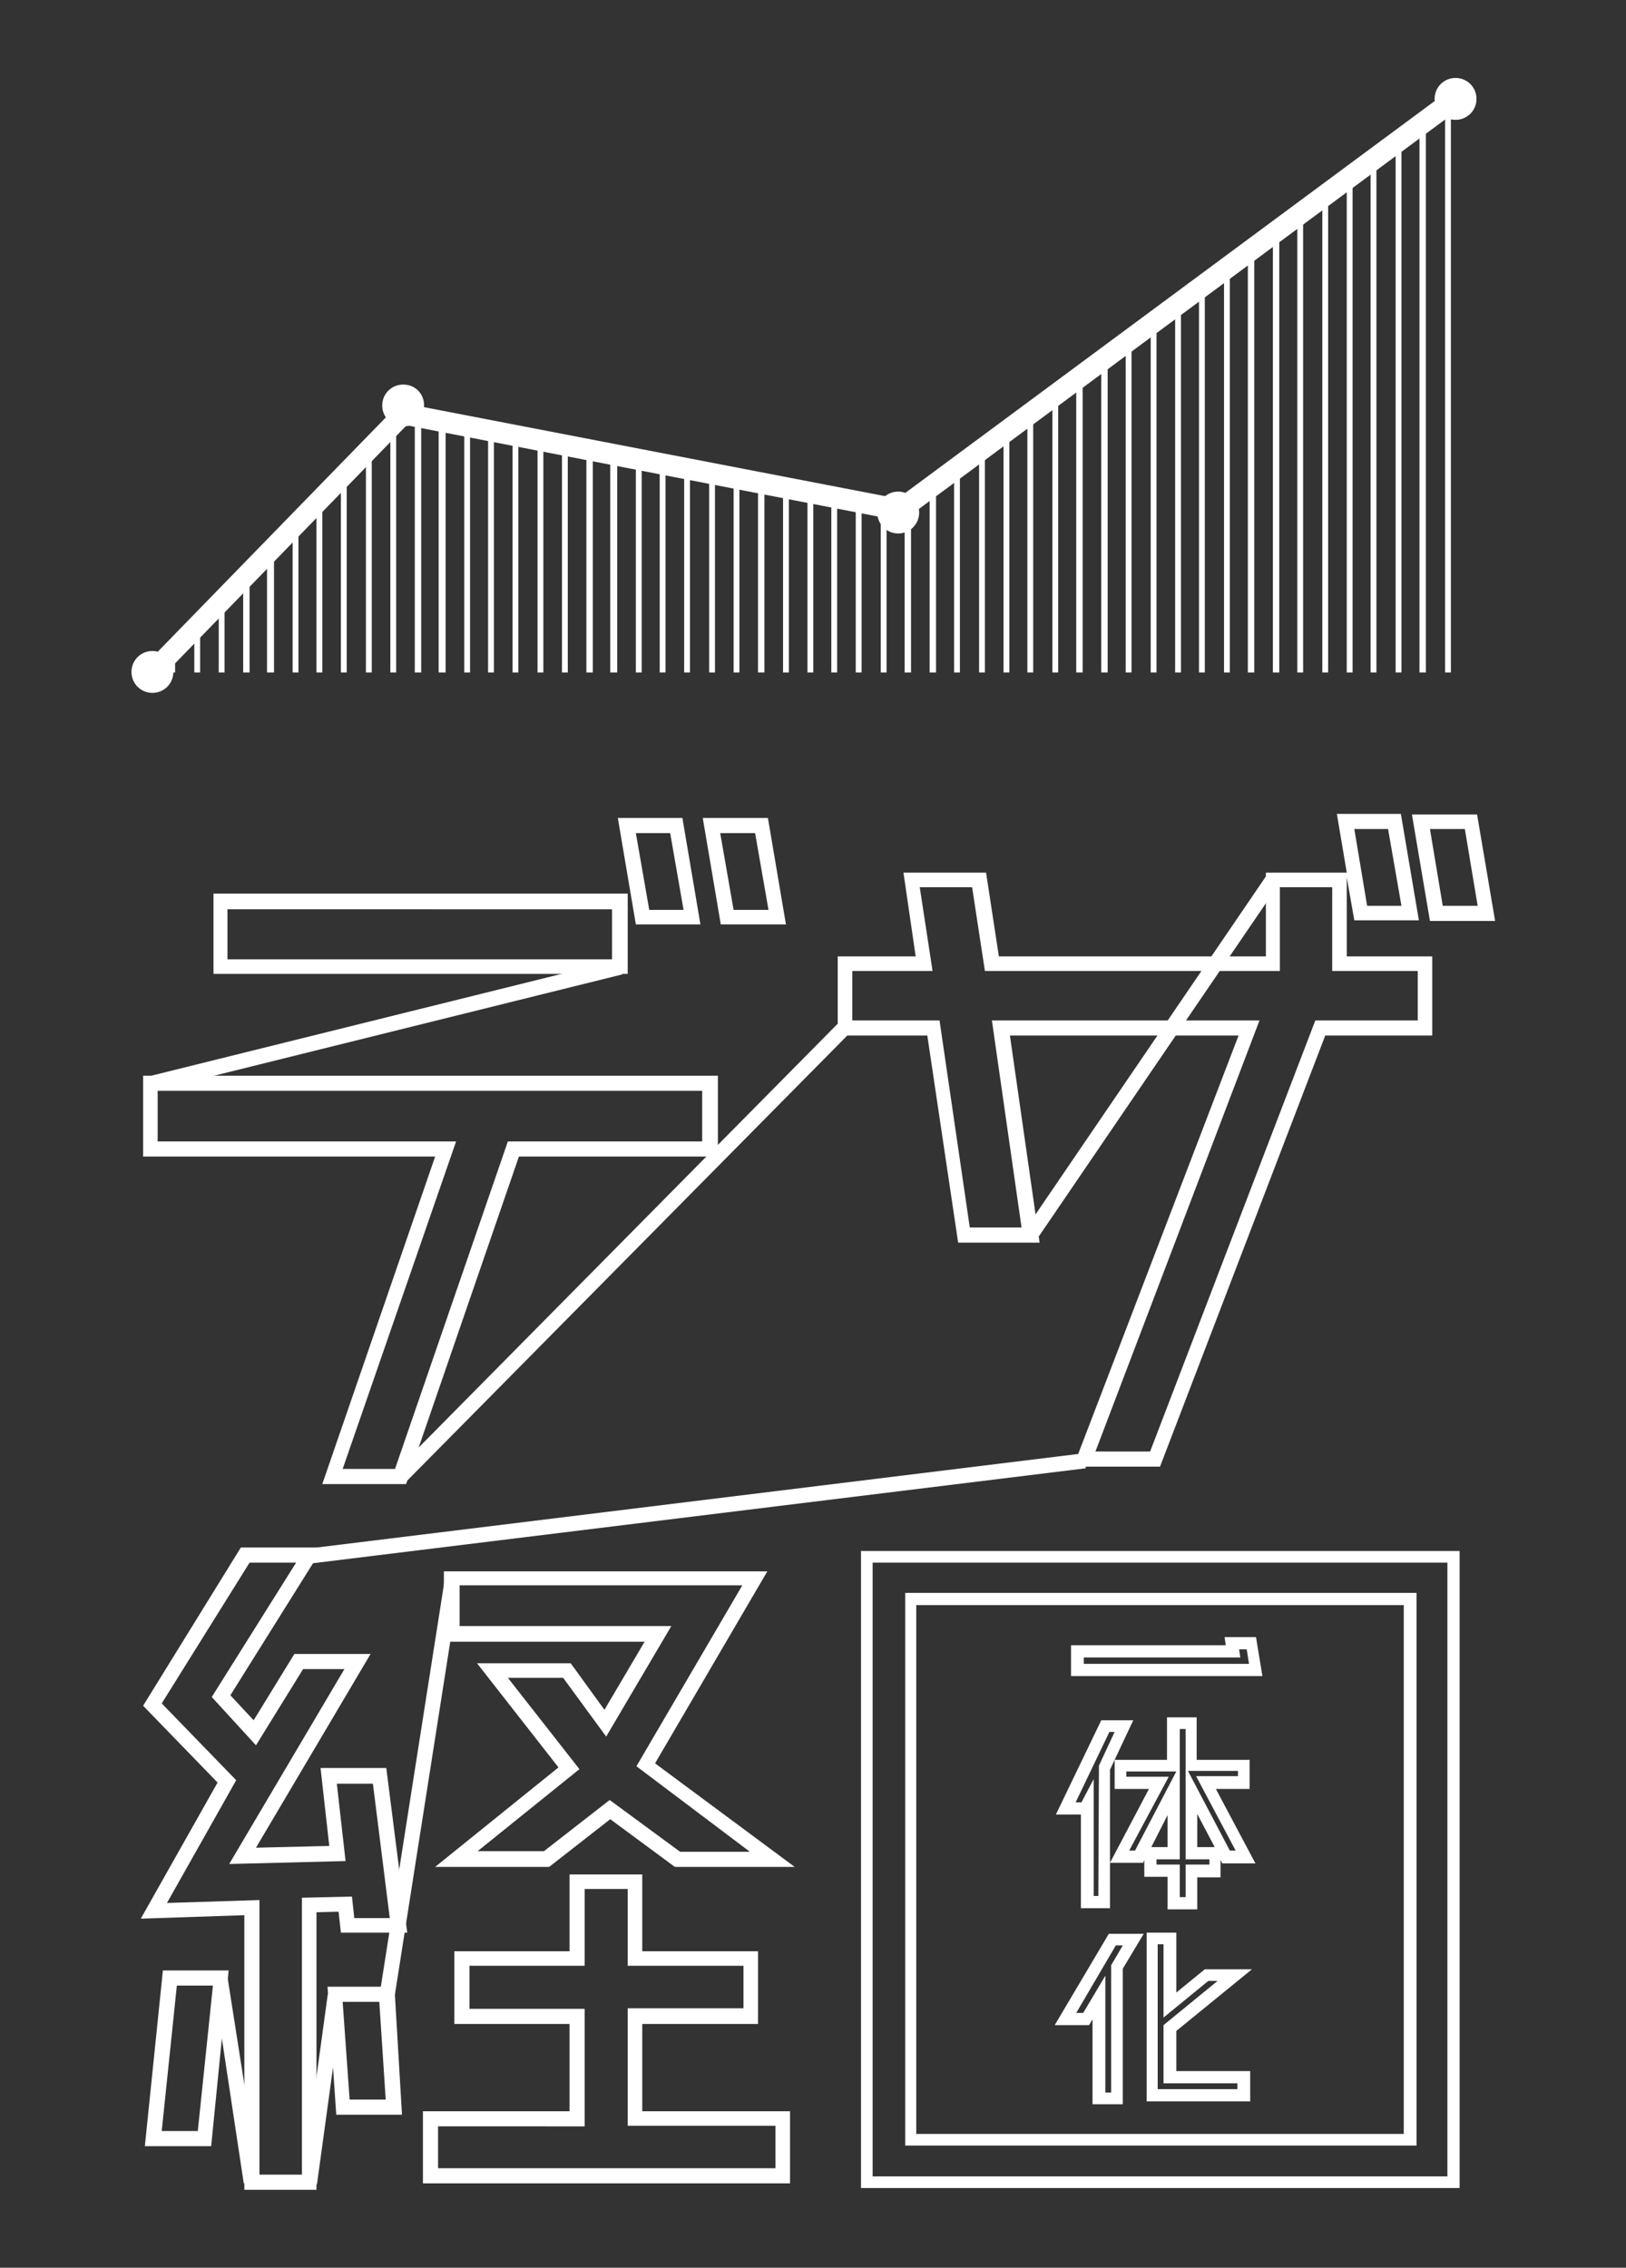 <?xml version="1.0" encoding="utf-8"?>
<!-- Generator: Adobe Illustrator 24.0.1, SVG Export Plug-In . SVG Version: 6.00 Build 0)  -->
<svg version="1.1" id="Layer_1" xmlns="http://www.w3.org/2000/svg" xmlns:xlink="http://www.w3.org/1999/xlink" x="0px" y="0px"
	 viewBox="0 0 279.5 389.8" style="enable-background:new 0 0 279.5 389.8;" xml:space="preserve">
<rect x="0" y="0" width="279.5" height="389.8" fill="#333333" stroke="none"/>
<style type="text/css">
	.st0{fill:#FFFFFF;}
	.st1{clip-path:url(#SVGID_2_);fill:#FFFFFF;}
	.st2{clip-path:url(#SVGID_4_);fill:#FFFFFF;}
</style>
<g>
	<path class="st0" d="M69.8,255.1H55.4l19.4-56.3H24.6v-13.9h98.8v13.9H89.2L69.8,255.1z M58.9,252.5h9l19.4-56.3h33.4v-8.7H27.1
		v8.7h51.3L58.9,252.5z M107.9,167.4H36.7v-13.8h71.2V167.4z M39.1,164.9h66.1v-8.6H39.1V164.9z M135.1,158.9h-11.2l-3.1-18.3H132
		L135.1,158.9z M126.1,156.4h6l-2.3-13.2h-6L126.1,156.4z M120.4,158.9h-11.1l-3.1-18.3h11.1L120.4,158.9z M111.6,156.4h5.9
		l-2.3-13.2h-5.9L111.6,156.4z"/>
	<path class="st0" d="M199.4,252.1h-14.9l28.4-74.1h-39.3l5.1,35.6h-14l-5.3-35.6H144v-13.6h13.4l-2.1-14.4h14.2l2.2,14.4h45.9V150
		h13.9l-1.7-10.1h11l3.1,18.3h-11.1l-1.3-7.4v13.6h14.7V178h-18.4L199.4,252.1z M188.3,249.5h9.4l28.4-74.1h17.6v-8.5h-14.7v-14.4
		H220v14.4h-50.7l-2.2-14.4h-9l2.2,14.4h-13.8v8.5h15l5.2,35.6h8.9l-5.1-35.6h46L188.3,249.5z M235,155.7h5.9l-2.3-13.2h-5.8
		L235,155.7z M257,158.3h-11.2l-3.1-18.3h11.2L257,158.3z M248,155.7h6l-2.2-13.2h-6L248,155.7z"/>
	<path class="st0" d="M217,288.1h-32.9v-5.3h26.6l-0.2-1.4h5.4L217,288.1z M186.3,286h28.4l-0.4-2.5H213l0.2,1.4h-26.9v1.1H186.3z"
		/>
	<path class="st0" d="M205.8,328.2h-5.1v-5.6h-4v-2.9l-0.2,0.5h-5.7v7.8h-5v-16.1h-4.3l7.8-16.2h5.5l-4,8.5v16l6.7-12.7h-5.9v-5h9
		v-7.3h5.1v7.3h9.1v5H209l6.8,12.8h-5.7l-0.3-0.6v3h-4V328.2z M202.8,326.1h1v-5.6h4.1v-0.9h-4.1v-22.4h-1v22.4h-4v0.9h4V326.1z
		 M187.9,325.9h0.9l0.1-22.4l2.7-5.8h-0.9l-5.8,12.1h1l2.1-4v20.1H187.9z M211.4,318.1h1l-6.8-12.8h7.2v-0.9h-8.6L211.4,318.1z
		 M194.1,318.1h1l7.1-13.6h-8.6v0.9h7.3L194.1,318.1z M205.8,317.5h3l-3-5.7V317.5z M197.9,317.5h2.8V312L197.9,317.5z"/>
	<path class="st0" d="M193,361.7h-5.2v-14.6l-0.6,1h-5.9l9.3-15.7h6l-3.6,6L193,361.7L193,361.7z M190,359.7h1v-21.9l2-3.4h-1.2
		L185,346h1.2l3.8-6.4V359.7z M214.9,361.2h-17.8v-29h5.1v10.3l4.9-4h8.1l-13,10.6v6.9h12.7L214.9,361.2L214.9,361.2z M199,359.1
		h13.7v-1H200v-10l9.3-7.6h-1.6l-7.7,6.3v-12.6h-1L199,359.1L199,359.1z"/>
	<path class="st0" d="M250.9,376.1H148V266.6h102.9V376.1z M150,374.1h98.8V268.6H150V374.1z"/>
	<path class="st0" d="M243.5,368.8h-87.9v-95h87.9V368.8z M157.5,366.8h83.8v-90.9h-83.8V366.8z"/>
	
		<rect x="52.8" y="214" transform="matrix(0.703 -0.711 0.711 0.703 -121.322 139.977)" class="st0" width="108.5" height="2.6"/>
	
		<rect x="24.6" y="174.9" transform="matrix(0.971 -0.241 0.241 0.971 -40.48 21.116)" class="st0" width="83.2" height="2.6"/>
	
		<rect x="161.1" y="180.5" transform="matrix(0.563 -0.826 0.826 0.563 -63.716 243.012)" class="st0" width="73.8" height="2.6"/>
	
		<rect x="52.8" y="257.8" transform="matrix(0.993 -0.122 0.122 0.993 -30.811 16.619)" class="st0" width="134.2" height="2.6"/>
	<path class="st0" d="M54.4,376.4H42v-47.2l-17.8,0.6l13.2-23.4l-12.8-13.2L41.4,266h14.1l-15.9,25.4l4,4.3l7-11.4h13.1L44,317.6
		l12.6-0.3l-1.5-13.4h11.3l3.6,28.3H58.6l-0.4-3.6l-3.8,0.1L54.4,376.4L54.4,376.4z M44.6,373.8h7.3v-47.6l8.6-0.2l0.4,3.7H67
		l-2.9-23.1h-6.2l1.5,13.3l-20,0.5l19.8-33.5h-7.1L44,300l-7.6-8.3l14.5-23.1h-8l-15.1,24.2L40.6,306l-11.9,21.1l15.9-0.5V373.8z
		 M135.9,375.3H72.7v-12.4h25.2v-15H78.1v-12.5h19.8v-13.2h12.5v13.2h19.9v12.5h-19.9v15h25.4v12.4H135.9z M75.3,372.7h58v-7.3
		h-25.4v-20.2h19.9v-7.3h-19.9v-13.2h-7.4v13.2H80.7v7.4h19.8v20.2H75.3L75.3,372.7L75.3,372.7z M36.3,368.9H24.9l3.1-30.2h11.3
		L36.3,368.9z M27.8,366.3h6.2l2.6-25h-6.2L27.8,366.3z M69.1,363.5H57.8l-1.5-22h11.5L69.1,363.5z M60.1,360.9h6.2l-1.1-16.8h-6.3
		L60.1,360.9z M136.6,320.9H116l-11.1-8.2l-10.5,8.2H74.8L96,303.8l-14-17.9h16.1l5.8,8l6.9-11.7H76.3v-12.1h55.6l-19.3,33
		L136.6,320.9z M116.9,318.3h12l-19.5-14.7l18.2-31.1H79v7h36.4l-11.2,19l-7.4-10.1h-9.5l12.3,15.7l-17.5,14.1h11.4l11.3-8.8
		L116.9,318.3z"/>
	
		<rect x="35.9" y="305.8" transform="matrix(0.155 -0.988 0.988 0.155 -242.4 330.628)" class="st0" width="72.4" height="2.6"/>
	<polygon class="st0" points="41.9,375.3 36.6,340.2 39.1,339.8 44.6,374.9 	"/>
	
		<rect x="39" y="357.7" transform="matrix(0.136 -0.991 0.991 0.136 -307.874 365.101)" class="st0" width="32.6" height="2.6"/>
	<g>
		<g>
			<defs>
				<polygon id="SVGID_1_" points="154.4,88.1 69.4,71.7 28.3,114.3 28.3,115.6 250.1,115.6 250.1,17 				"/>
			</defs>
			<clipPath id="SVGID_2_">
				<use xlink:href="#SVGID_1_"  style="overflow:visible;"/>
			</clipPath>
			<rect x="24.9" y="0.5" class="st1" width="1" height="158.1"/>
		</g>
	</g>
	<polygon class="st0" points="29.1,113.4 29.1,115.6 30.1,115.6 30.1,112.3 	"/>
	<polygon class="st0" points="33.4,109 33.4,115.6 34.4,115.6 34.4,108 	"/>
	<polygon class="st0" points="37.6,104.7 37.6,115.6 38.6,115.6 38.6,103.6 	"/>
	<polygon class="st0" points="41.8,100.3 41.8,115.6 42.9,115.6 42.9,99.2 	"/>
	<polygon class="st0" points="45.9,95.9 45.9,115.6 47.1,115.6 47.1,94.8 	"/>
	<polygon class="st0" points="50.3,91.5 50.3,115.6 51.3,115.6 51.3,90.5 	"/>
	<polygon class="st0" points="54.4,87.2 54.4,115.6 55.4,115.6 55.4,86.1 	"/>
	<polygon class="st0" points="58.6,82.8 58.6,115.6 59.6,115.6 59.6,81.7 	"/>
	<polygon class="st0" points="62.9,78.4 62.9,115.6 63.9,115.6 63.9,77.3 	"/>
	<polygon class="st0" points="67.1,74 67.1,115.6 68.1,115.6 68.1,73 	"/>
	<polygon class="st0" points="71.3,115.6 72.4,115.6 72.4,72.2 71.3,72 	"/>
	<polygon class="st0" points="75.4,115.6 76.6,115.6 76.6,73.1 75.4,72.9 	"/>
	<polygon class="st0" points="79.8,115.6 80.8,115.6 80.8,73.9 79.8,73.7 	"/>
	<polygon class="st0" points="83.9,115.6 84.9,115.6 84.9,74.7 83.9,74.5 	"/>
	<polygon class="st0" points="88.1,115.6 89.1,115.6 89.1,75.5 88.1,75.3 	"/>
	<polygon class="st0" points="92.4,115.6 93.4,115.6 93.4,76.3 92.4,76.1 	"/>
	<polygon class="st0" points="96.6,115.6 97.6,115.6 97.6,77.1 96.6,76.9 	"/>
	<polygon class="st0" points="100.8,115.6 101.9,115.6 101.9,78 100.8,77.8 	"/>
	<polygon class="st0" points="104.9,115.6 106.1,115.6 106.1,78.8 104.9,78.6 	"/>
	<polygon class="st0" points="109.3,115.6 110.3,115.6 110.3,79.6 109.3,79.4 	"/>
	<polygon class="st0" points="113.4,115.6 114.4,115.6 114.4,80.4 113.4,80.2 	"/>
	<polygon class="st0" points="117.6,115.6 118.6,115.6 118.6,81.2 117.6,81 	"/>
	<polygon class="st0" points="121.9,115.6 122.9,115.6 122.9,82 121.9,81.8 	"/>
	<polygon class="st0" points="126.1,115.6 127.1,115.6 127.1,82.8 126.1,82.6 	"/>
	<polygon class="st0" points="130.3,115.6 131.4,115.6 131.4,83.7 130.3,83.5 	"/>
	<polygon class="st0" points="134.6,115.6 135.6,115.6 135.6,84.5 134.6,84.3 	"/>
	<polygon class="st0" points="138.8,115.6 139.8,115.6 139.8,85.3 138.8,85.1 	"/>
	<polygon class="st0" points="142.9,115.6 143.9,115.6 143.9,86.1 142.9,85.9 	"/>
	<polygon class="st0" points="147.1,115.6 148.1,115.6 148.1,86.9 147.1,86.7 	"/>
	<polygon class="st0" points="151.4,115.6 152.4,115.6 152.4,87.7 151.4,87.5 	"/>
	<polygon class="st0" points="155.5,87.2 155.5,115.6 156.6,115.6 156.6,86.4 	"/>
	<polygon class="st0" points="159.8,84 159.8,115.6 160.9,115.6 160.9,83.3 	"/>
	<polygon class="st0" points="164,80.9 164,115.6 165,115.6 165,80.1 	"/>
	<polygon class="st0" points="168.3,77.8 168.3,115.6 169.3,115.6 169.3,77 	"/>
	<polygon class="st0" points="172.5,74.7 172.5,115.6 173.5,115.6 173.5,73.9 	"/>
	<polygon class="st0" points="176.6,71.5 176.6,115.6 177.6,115.6 177.6,70.8 	"/>
	<polygon class="st0" points="180.9,68.4 180.9,115.6 181.9,115.6 181.9,67.6 	"/>
	<polygon class="st0" points="185,65.3 185,115.6 186.1,115.6 186.1,64.5 	"/>
	<polygon class="st0" points="189.3,62.1 189.3,115.6 190.4,115.6 190.4,61.4 	"/>
	<polygon class="st0" points="193.5,59 193.5,115.6 194.5,115.6 194.5,58.3 	"/>
	<polygon class="st0" points="197.8,55.9 197.8,115.6 198.8,115.6 198.8,55.1 	"/>
	<polygon class="st0" points="202,52.8 202,115.6 203,115.6 203,52 	"/>
	<polygon class="st0" points="206.1,49.6 206.1,115.6 207.1,115.6 207.1,48.9 	"/>
	<polygon class="st0" points="210.4,46.5 210.4,115.6 211.4,115.6 211.4,45.8 	"/>
	<polygon class="st0" points="214.5,43.4 214.5,115.6 215.6,115.6 215.6,42.6 	"/>
	<polygon class="st0" points="218.8,40.3 218.8,115.6 219.9,115.6 219.9,39.5 	"/>
	<polygon class="st0" points="223,37.1 223,115.6 224,115.6 224,36.4 	"/>
	<polygon class="st0" points="227.3,34 227.3,115.6 228.3,115.6 228.3,33.3 	"/>
	<polygon class="st0" points="231.5,30.9 231.5,115.6 232.5,115.6 232.5,30.1 	"/>
	<polygon class="st0" points="235.6,27.8 235.6,115.6 236.6,115.6 236.6,27 	"/>
	<polygon class="st0" points="239.9,24.6 239.9,115.6 240.9,115.6 240.9,23.9 	"/>
	<polygon class="st0" points="244,21.5 244,115.6 245.1,115.6 245.1,20.7 	"/>
	<polygon class="st0" points="248.4,18.4 248.4,115.6 249.4,115.6 249.4,17.6 	"/>
	<g>
		<g>
			<defs>
				<polygon id="SVGID_3_" points="154.4,88.1 69.4,71.7 28.3,114.3 28.3,115.6 250.1,115.6 250.1,17 				"/>
			</defs>
			<clipPath id="SVGID_4_">
				<use xlink:href="#SVGID_3_"  style="overflow:visible;"/>
			</clipPath>
			<rect x="252.5" y="0.5" class="st2" width="1" height="158.1"/>
		</g>
	</g>
	<polygon class="st0" points="27.4,116.8 24.9,114.3 68.8,69.2 154.3,85.7 249,15.6 251.3,18.4 155.1,89.6 69.9,73.1 	"/>
	<g>
		<path class="st0" d="M29.8,115.5c0,2-1.6,3.6-3.6,3.6s-3.6-1.6-3.6-3.6s1.6-3.6,3.6-3.6S29.8,113.5,29.8,115.5"/>
		<path class="st0" d="M72.9,69.7c0,2-1.6,3.6-3.6,3.6s-3.6-1.6-3.6-3.6s1.6-3.6,3.6-3.6C71.4,66.1,72.9,67.7,72.9,69.7"/>
		<path class="st0" d="M158,88.1c0,2-1.6,3.6-3.6,3.6s-3.6-1.6-3.6-3.6s1.6-3.6,3.6-3.6C156.3,84.5,158,86.1,158,88.1"/>
		<path class="st0" d="M253.8,17c0,2-1.6,3.6-3.6,3.6s-3.6-1.6-3.6-3.6s1.6-3.6,3.6-3.6S253.8,15,253.8,17"/>
	</g>
</g>
</svg>

